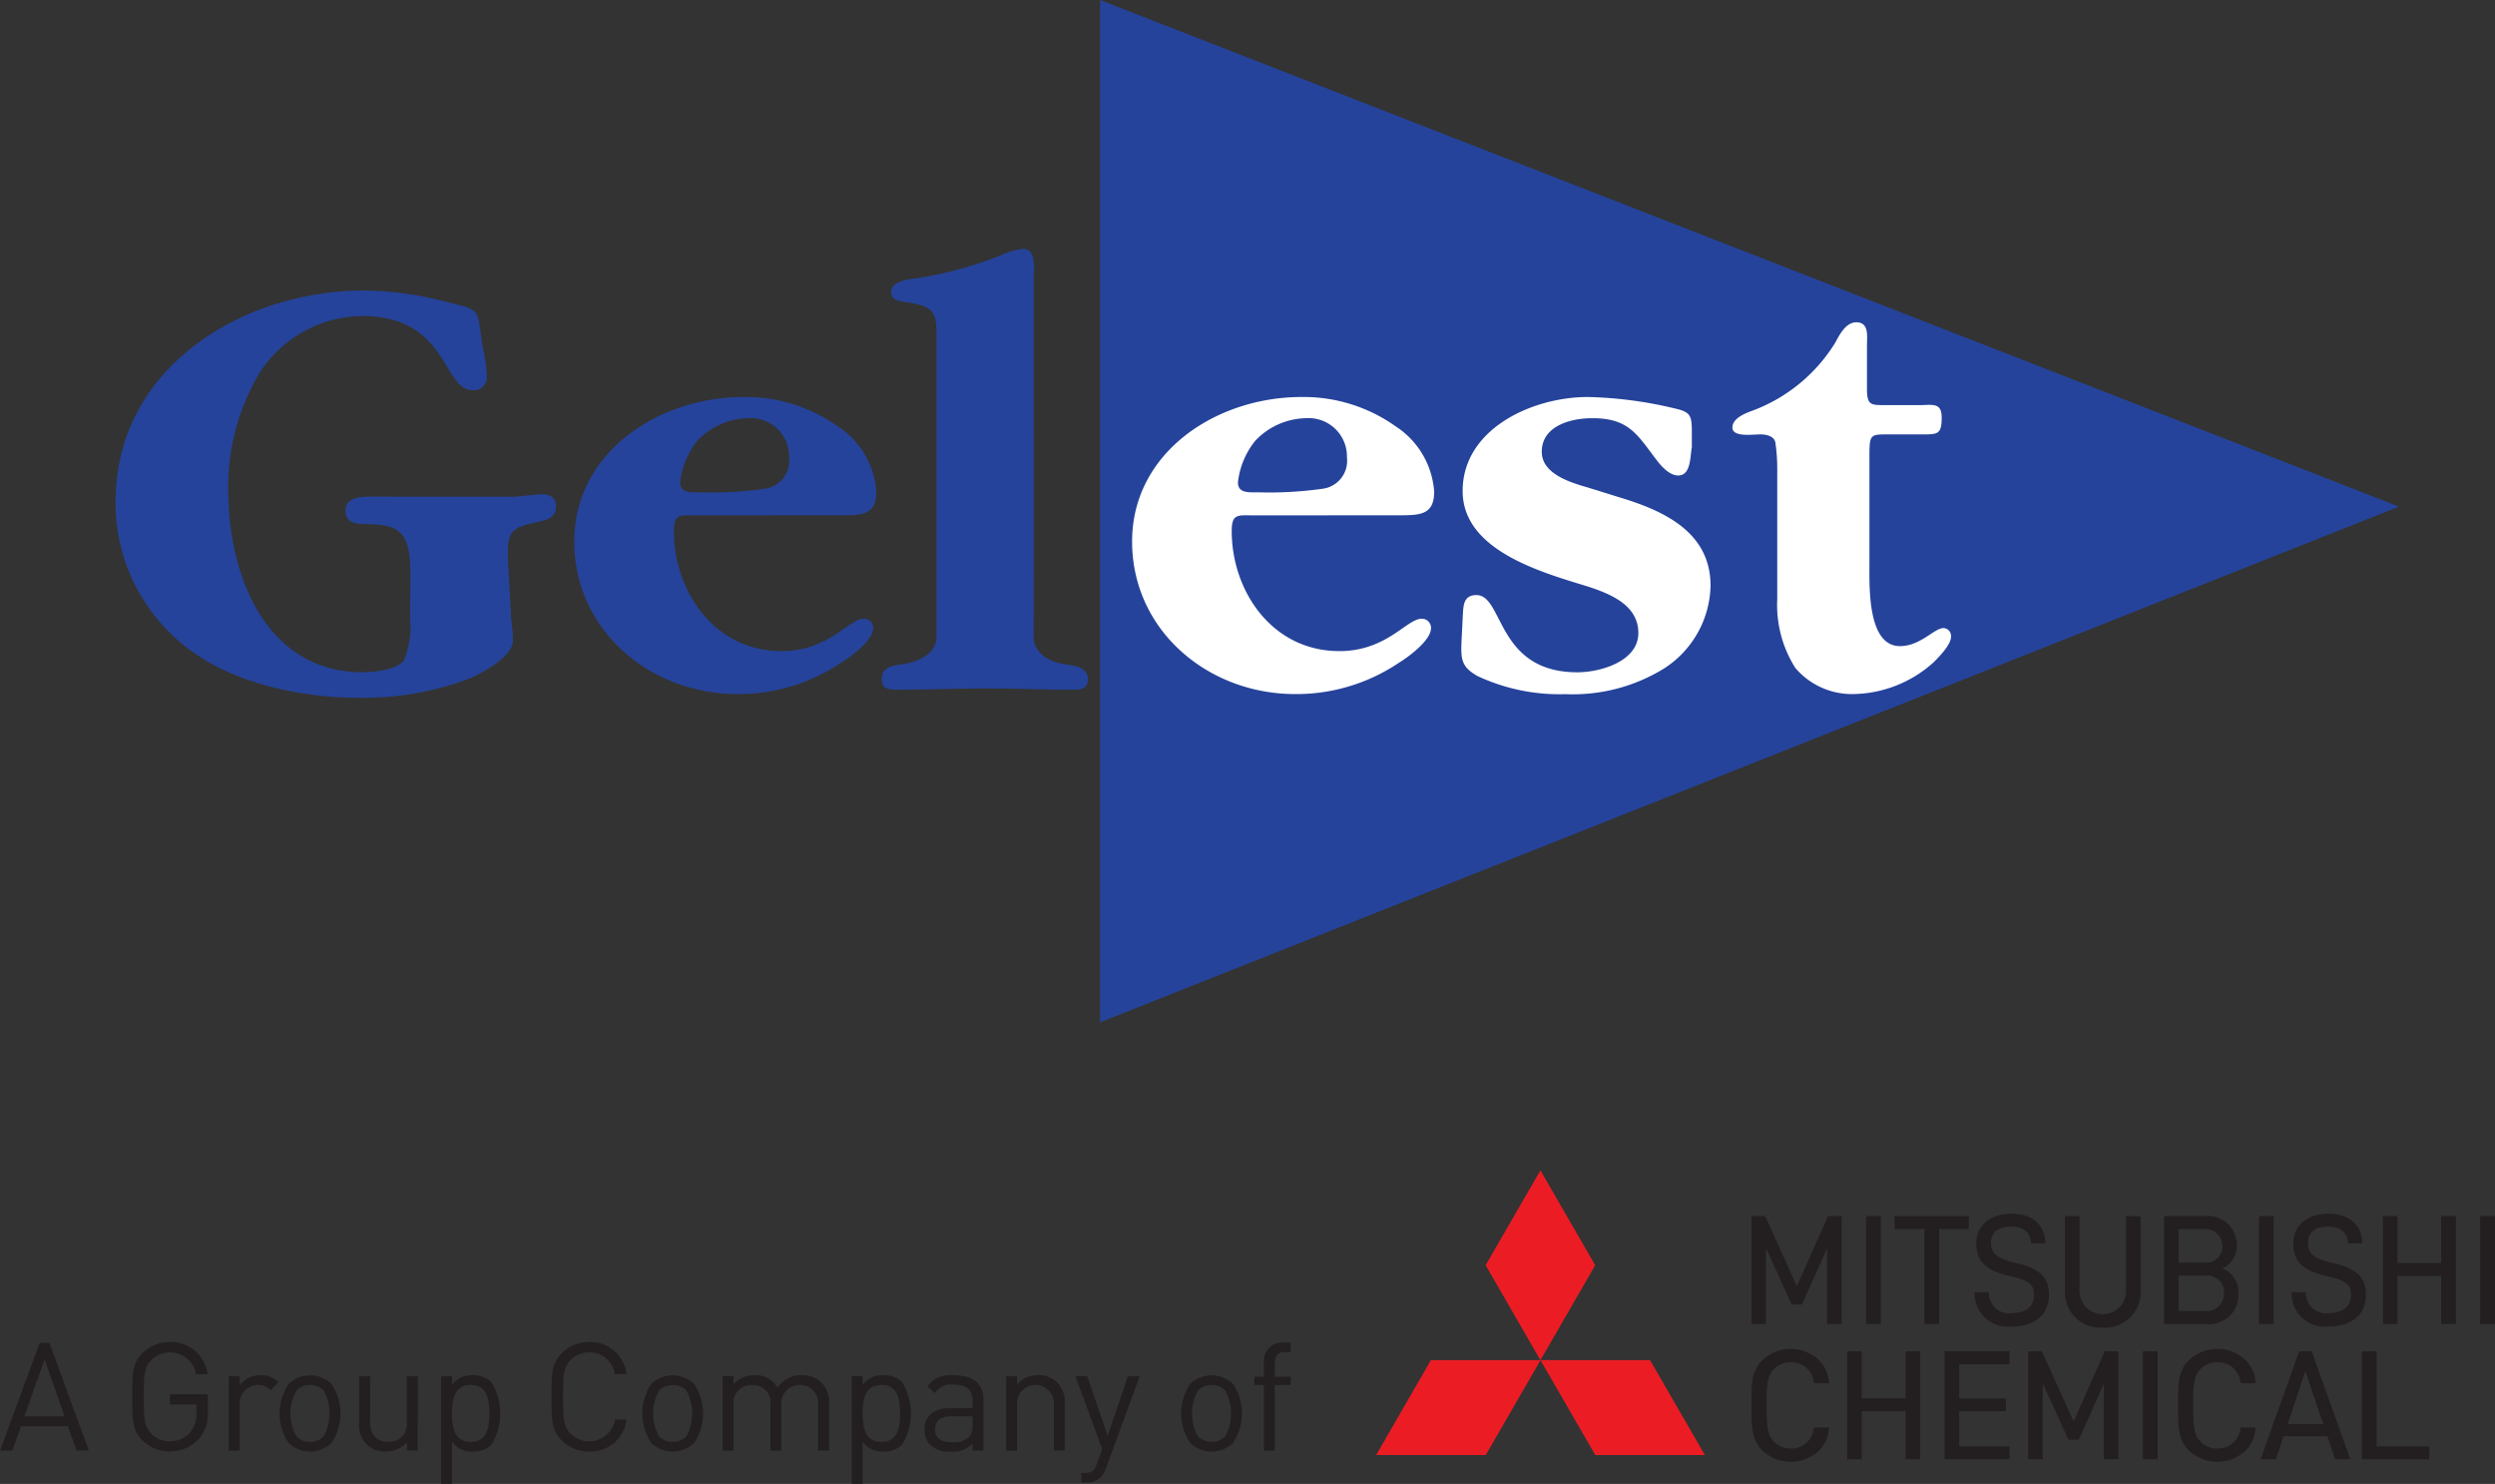 <?xml version="1.0" encoding="UTF-8"?> <svg xmlns="http://www.w3.org/2000/svg" width="164.156" height="97.635" viewBox="0 0 164.156 97.635"><rect x="0" y="0" width="164.156" height="97.635" fill="#333333" stroke="none"/><g id="Group_1131" data-name="Group 1131" transform="translate(-25.723 -22.807)"><path id="Path_1705" data-name="Path 1705" d="M141.066,90.07V22.807L226.525,56.14Z" transform="translate(-42.965)" fill="#25439b"></path><g id="Group_1117" data-name="Group 1117" transform="translate(33.336 39.176)"><path id="Path_1706" data-name="Path 1706" d="M57.237,73.1c0-.983.123-2.828-.451-3.647-.614-.86-1.721-.779-2.663-.82-.574,0-1.147-.164-1.147-.86,0-.9.983-.943,1.639-.943H64.2l1.639-.164c.574,0,.983.2.983.82,0,.779-.7.9-1.269,1.024-1.722.369-1.967.656-1.886,2.5l.2,3.729c.041.491.123,1.024.123,1.557,0,1.065-1.967,2.089-2.745,2.459a19.745,19.745,0,0,1-7.376,1.311c-3.647,0-7.868-.86-10.859-2.951a12.022,12.022,0,0,1-5.163-9.958c0-8.81,8.318-13.891,16.39-13.891a22.739,22.739,0,0,1,5.491.779c2.213.533,1.886.409,2.254,2.827a11.351,11.351,0,0,1,.287,2.009.844.844,0,0,1-.943.942c-1.967,0-1.6-4.876-7.253-4.876a8.155,8.155,0,0,0-6.721,3.688,14.58,14.58,0,0,0-2.09,7.827c0,5.449,2.417,11.923,8.851,11.923.7,0,2.254-.163,2.7-.777a5.791,5.791,0,0,0,.41-2.787Z" transform="translate(-37.855 -50.523)" fill="#25439b"></path><path id="Path_1707" data-name="Path 1707" d="M93.921,72.221c-1.024,0-1.434-.124-1.434,1.024,0,3.975,2.664,7.908,7.089,7.908,3.114,0,4.426-2.131,5.409-2.131a.6.6,0,0,1,.615.615c0,.82-1.517,1.925-2.131,2.295a12.082,12.082,0,0,1-6.8,2.048c-5.777,0-10.735-4.22-10.735-10.039,0-5.86,5.532-9.507,11.146-9.507a10.451,10.451,0,0,1,6.188,1.926,5.581,5.581,0,0,1,2.54,4.3c0,1.515-.9,1.557-2.295,1.557Zm4.631-1.763a1.855,1.855,0,0,0,1.516-2.049A2.519,2.519,0,0,0,97.4,65.827a4.717,4.717,0,0,0-3.36,1.477A5.281,5.281,0,0,0,92.9,70.049c0,.738.738.656,1.352.656A24.793,24.793,0,0,0,98.552,70.458Z" transform="translate(-55.763 -54.682)" fill="#25439b"></path><path id="Path_1708" data-name="Path 1708" d="M128.169,74.462c0,.124,0,1.517,2.254,1.8.533.082,1.311.2,1.311.942,0,.615-.41.7-.942.7-1.967,0-3.852-.082-5.737-.082-1.967,0-3.933.082-5.9.082-.574,0-.983-.082-.983-.7,0-.737.615-.86,1.106-.942,2.5-.287,2.5-1.68,2.5-1.8V55.368c0-2.254.124-2.664-2.171-2.991-.328-.041-.82-.164-.82-.615,0-.779,1.188-.86,1.761-.943a25.2,25.2,0,0,0,5.41-1.475,4.966,4.966,0,0,1,1.516-.451c.9,0,.7,1.393.7,1.967Z" transform="translate(-67.773 -48.893)" fill="#25439b"></path><path id="Path_1709" data-name="Path 1709" d="M152.412,72.221c-1.025,0-1.434-.124-1.434,1.024,0,3.975,2.663,7.908,7.088,7.908,3.114,0,4.426-2.131,5.409-2.131a.6.6,0,0,1,.615.615c0,.82-1.516,1.925-2.131,2.295a12.077,12.077,0,0,1-6.8,2.048c-5.777,0-10.736-4.22-10.736-10.039,0-5.86,5.531-9.507,11.146-9.507a10.447,10.447,0,0,1,6.187,1.926,5.578,5.578,0,0,1,2.541,4.3c0,1.515-.9,1.557-2.295,1.557Zm4.63-1.763a1.855,1.855,0,0,0,1.516-2.049,2.519,2.519,0,0,0-2.663-2.582,4.718,4.718,0,0,0-3.361,1.477,5.281,5.281,0,0,0-1.147,2.745c0,.738.738.656,1.353.656A24.779,24.779,0,0,0,157.042,70.458Z" transform="translate(-77.551 -54.682)" fill="#fff"></path><path id="Path_1710" data-name="Path 1710" d="M179.04,78.9c.041-.656,0-1.434.9-1.434,1.8,0,1.311,5.08,6.639,5.08,1.556,0,4.015-.737,4.015-2.581s-1.844-2.582-3.36-3.074c-3.074-.942-8.2-2.376-8.2-6.269,0-4.1,4.59-6.188,8.236-6.188a26.75,26.75,0,0,1,5.654.737c1.107.246,1.189.451,1.189,1.6v.983c-.123.574-.041,1.844-.9,1.844-.574,0-1.107-.614-1.393-.983-1.311-1.721-1.844-2.787-4.261-2.787-1.394,0-3.32.493-3.32,2.213,0,1.434,1.844,2.008,2.992,2.336l2.253.7c2.951.9,5.86,2.336,5.86,5.778a6.635,6.635,0,0,1-3.073,5.45,11.439,11.439,0,0,1-6.474,1.68,12.717,12.717,0,0,1-5.778-1.188c-1.025-.574-1.106-1.065-1.065-2.172Z" transform="translate(-90.413 -54.682)" fill="#fff"></path><path id="Path_1711" data-name="Path 1711" d="M216.383,72.374c0,1.517-.164,5.532,2.008,5.532,1.352,0,2.254-1.188,2.868-1.188a.52.52,0,0,1,.491.573c0,.533-.819,1.352-1.146,1.68a8.062,8.062,0,0,1-5.328,2.09,4.891,4.891,0,0,1-3.77-1.721,7.747,7.747,0,0,1-1.188-4.549V66.229a12.22,12.22,0,0,0-.124-1.722c-.081-.409-.574-.532-.983-.532-.532,0-1.844.2-1.844-.451,0-.615.86-.943,1.311-1.106a10.846,10.846,0,0,0,5.449-4.467c.287-.532.7-1.352,1.393-1.352.861,0,.7.943.7,1.515v2.828c0,1.148.245,1.106,1.311,1.106h2.13c.86,0,1.475-.2,1.475.82,0,1.147-.287,1.106-1.394,1.106h-2.007c-1.352,0-1.352-.041-1.352,1.6Z" transform="translate(-100.998 -51.763)" fill="#fff"></path></g><g id="Group_1130" data-name="Group 1130" transform="translate(25.723 99.808)"><g id="Group_1118" data-name="Group 1118" transform="translate(0 11.299)"><path id="Path_1712" data-name="Path 1712" d="M30.759,170.7l-.567-1.6H27.1l-.567,1.6h-.806l2.607-7.086h.637l2.6,7.086Zm-2.1-6-1.334,3.742h2.647Z" transform="translate(-25.723 -163.559)" fill="#231f20"></path><path id="Path_1713" data-name="Path 1713" d="M43.951,169.913a2.6,2.6,0,0,1-3.7.08c-.667-.667-.667-1.364-.667-2.866s0-2.2.667-2.866a2.51,2.51,0,0,1,1.812-.736,2.414,2.414,0,0,1,2.478,2.12h-.756a1.743,1.743,0,0,0-2.946-.936c-.448.457-.5.936-.5,2.418s.05,1.97.5,2.428a1.707,1.707,0,0,0,1.224.5,1.729,1.729,0,0,0,1.343-.607,1.858,1.858,0,0,0,.4-1.284v-.537H42.061v-.667h2.5v1.125A2.448,2.448,0,0,1,43.951,169.913Z" transform="translate(-30.885 -163.524)" fill="#231f20"></path><path id="Path_1714" data-name="Path 1714" d="M52.453,168.008a1.022,1.022,0,0,0-.846-.358,1.2,1.2,0,0,0-1.174,1.313v3.006h-.717v-4.9h.717v.6a1.643,1.643,0,0,1,1.373-.657,1.508,1.508,0,0,1,1.175.457Z" transform="translate(-34.66 -164.824)" fill="#231f20"></path><path id="Path_1715" data-name="Path 1715" d="M58.445,171.471a2.043,2.043,0,0,1-2.806,0,3.483,3.483,0,0,1,0-3.9,2.045,2.045,0,0,1,2.806,0,3.483,3.483,0,0,1,0,3.9Zm-.508-3.463a1.254,1.254,0,0,0-.9-.358,1.232,1.232,0,0,0-.886.358,3.074,3.074,0,0,0,0,3.025,1.232,1.232,0,0,0,.886.358,1.255,1.255,0,0,0,.9-.358,3.139,3.139,0,0,0,0-3.025Z" transform="translate(-36.644 -164.824)" fill="#231f20"></path><path id="Path_1716" data-name="Path 1716" d="M66.527,172v-.547a1.8,1.8,0,0,1-1.384.607,1.743,1.743,0,0,1-1.264-.458,1.827,1.827,0,0,1-.5-1.374v-3.125H64.1v3.016c0,.865.458,1.3,1.194,1.3a1.158,1.158,0,0,0,1.224-1.3v-3.016h.717V172Z" transform="translate(-39.751 -164.859)" fill="#231f20"></path><path id="Path_1717" data-name="Path 1717" d="M75.271,171.6a1.706,1.706,0,0,1-1.194.428,1.585,1.585,0,0,1-1.384-.638v2.767h-.717v-7.086h.717v.577a1.56,1.56,0,0,1,1.384-.637,1.7,1.7,0,0,1,1.194.428,3.924,3.924,0,0,1,0,4.16Zm-1.343-3.951c-1.065,0-1.234.916-1.234,1.871s.169,1.871,1.234,1.871,1.224-.916,1.224-1.871S74.993,167.65,73.928,167.65Z" transform="translate(-42.953 -164.824)" fill="#231f20"></path><path id="Path_1718" data-name="Path 1718" d="M86.031,170.73a2.526,2.526,0,0,1-1.811-.737c-.667-.667-.667-1.364-.667-2.866s0-2.2.667-2.866a2.525,2.525,0,0,1,1.811-.736,2.39,2.39,0,0,1,2.459,2.11h-.776a1.673,1.673,0,0,0-1.682-1.433,1.7,1.7,0,0,0-1.224.5c-.448.458-.5.946-.5,2.428s.05,1.97.5,2.428a1.736,1.736,0,0,0,2.926-.936h.756A2.391,2.391,0,0,1,86.031,170.73Z" transform="translate(-47.265 -163.524)" fill="#231f20"></path><path id="Path_1719" data-name="Path 1719" d="M96.472,171.471a2.043,2.043,0,0,1-2.806,0,3.483,3.483,0,0,1,0-3.9,2.045,2.045,0,0,1,2.806,0,3.483,3.483,0,0,1,0,3.9Zm-.508-3.463a1.255,1.255,0,0,0-.9-.358,1.232,1.232,0,0,0-.886.358,3.074,3.074,0,0,0,0,3.025,1.232,1.232,0,0,0,.886.358,1.255,1.255,0,0,0,.9-.358,3.139,3.139,0,0,0,0-3.025Z" transform="translate(-50.809 -164.824)" fill="#231f20"></path><path id="Path_1720" data-name="Path 1720" d="M107.778,171.969v-3.015a1.216,1.216,0,1,0-2.428-.08v3.095h-.717v-3.015a1.14,1.14,0,0,0-1.2-1.3,1.159,1.159,0,0,0-1.224,1.3v3.015h-.717v-4.9h.717v.537a1.787,1.787,0,0,1,1.384-.6,1.614,1.614,0,0,1,1.5.816,1.875,1.875,0,0,1,1.612-.816,1.781,1.781,0,0,1,1.264.457,1.821,1.821,0,0,1,.528,1.364v3.135Z" transform="translate(-53.945 -164.824)" fill="#231f20"></path><path id="Path_1721" data-name="Path 1721" d="M118.325,171.6a1.707,1.707,0,0,1-1.195.428,1.584,1.584,0,0,1-1.383-.638v2.767h-.717v-7.086h.717v.577a1.559,1.559,0,0,1,1.383-.637,1.7,1.7,0,0,1,1.195.428,3.924,3.924,0,0,1,0,4.16Zm-1.343-3.951c-1.065,0-1.234.916-1.234,1.871s.169,1.871,1.234,1.871,1.224-.916,1.224-1.871S118.047,167.65,116.982,167.65Z" transform="translate(-58.99 -164.824)" fill="#231f20"></path><path id="Path_1722" data-name="Path 1722" d="M125.823,171.969V171.5a1.72,1.72,0,0,1-1.413.528,1.747,1.747,0,0,1-1.384-.448,1.413,1.413,0,0,1-.368-1c0-.856.6-1.413,1.692-1.413h1.473V168.7c0-.717-.358-1.075-1.254-1.075a1.286,1.286,0,0,0-1.234.557l-.488-.448a1.9,1.9,0,0,1,1.732-.726c1.313,0,1.96.567,1.96,1.632v3.324Zm0-2.259h-1.373c-.737,0-1.095.3-1.095.866s.348.836,1.124.836a1.434,1.434,0,0,0,1.095-.328,1.133,1.133,0,0,0,.248-.846Z" transform="translate(-61.832 -164.824)" fill="#231f20"></path><path id="Path_1723" data-name="Path 1723" d="M134.357,171.969v-3.015a1.213,1.213,0,1,0-2.418,0v3.015h-.717v-4.9h.717v.537a1.765,1.765,0,0,1,1.373-.6,1.716,1.716,0,0,1,1.254.457,1.81,1.81,0,0,1,.508,1.364v3.135Z" transform="translate(-65.021 -164.824)" fill="#231f20"></path><path id="Path_1724" data-name="Path 1724" d="M140.484,173.189a1.432,1.432,0,0,1-.348.577,1.345,1.345,0,0,1-.955.338h-.309v-.637h.219c.5,0,.647-.159.806-.607l.348-.956-1.762-4.8h.776l1.344,3.931,1.333-3.931h.776Z" transform="translate(-67.726 -164.859)" fill="#231f20"></path><path id="Path_1725" data-name="Path 1725" d="M152.973,171.471a2.043,2.043,0,0,1-2.806,0,3.483,3.483,0,0,1,0-3.9,2.045,2.045,0,0,1,2.806,0,3.483,3.483,0,0,1,0,3.9Zm-.508-3.463a1.254,1.254,0,0,0-.9-.358,1.232,1.232,0,0,0-.886.358,3.074,3.074,0,0,0,0,3.025,1.232,1.232,0,0,0,.886.358,1.255,1.255,0,0,0,.9-.358,3.139,3.139,0,0,0,0-3.025Z" transform="translate(-71.856 -164.824)" fill="#231f20"></path><path id="Path_1726" data-name="Path 1726" d="M158.587,166.374v4.319h-.717v-4.319h-.627v-.547h.627V164.9a1.193,1.193,0,0,1,1.244-1.314h.518v.617h-.388c-.458,0-.657.268-.657.716v.906h1.045v.547Z" transform="translate(-74.714 -163.547)" fill="#231f20"></path></g><g id="Group_1129" data-name="Group 1129" transform="translate(90.539)"><g id="Group_1125" data-name="Group 1125" transform="translate(24.697 2.851)"><g id="Group_1124" data-name="Group 1124"><g id="Group_1123" data-name="Group 1123"><g id="Group_1119" data-name="Group 1119"><path id="Path_1727" data-name="Path 1727" d="M268.422,157.487a2.173,2.173,0,0,1-2.417-2.258h.943a1.308,1.308,0,0,0,1.474,1.379c.958,0,1.485-.441,1.485-1.2,0-.67-.289-.941-1.555-1.227-1.584-.358-2.237-.941-2.237-2.155,0-1.27,1-1.958,2.311-1.958,1.51,0,2.221.867,2.221,1.947h-.938c0-.52-.316-1.1-1.289-1.1-.761,0-1.342.294-1.342,1.069s.477,1.05,1.759,1.357c1.44.345,2.053.914,2.053,2.036C270.89,156.774,269.9,157.487,268.422,157.487Z" transform="translate(-230.464 -150.062)" fill="#231f20"></path><path id="Path_1728" data-name="Path 1728" d="M235.19,157.487a2.173,2.173,0,0,1-2.417-2.258h.942a1.308,1.308,0,0,0,1.475,1.379c.958,0,1.485-.441,1.485-1.2,0-.67-.289-.941-1.555-1.227-1.584-.358-2.236-.941-2.236-2.155,0-1.27,1-1.958,2.31-1.958,1.511,0,2.221.867,2.221,1.947h-.938c0-.52-.316-1.1-1.289-1.1-.761,0-1.342.294-1.342,1.069s.477,1.05,1.759,1.357c1.44.345,2.053.914,2.053,2.036C237.657,156.774,236.667,157.487,235.19,157.487Z" transform="translate(-218.085 -150.062)" fill="#231f20"></path><path id="Path_1729" data-name="Path 1729" d="M227.3,151.173v6.247h-.973v-6.247h-1.953v-.848h4.879v.848Z" transform="translate(-214.956 -150.16)" fill="#231f20"></path><path id="Path_1730" data-name="Path 1730" d="M244.718,157.659a2.331,2.331,0,0,1-2.486-2.464v-4.87h.962v4.846a1.531,1.531,0,1,0,3.058,0v-4.846h.963v4.87A2.342,2.342,0,0,1,244.718,157.659Z" transform="translate(-221.609 -150.16)" fill="#231f20"></path><path id="Path_1731" data-name="Path 1731" d="M255.383,157.42h-2.752v-7.1h2.642a1.906,1.906,0,0,1,2.143,1.943,1.608,1.608,0,0,1-.957,1.5,1.686,1.686,0,0,1,1.067,1.644A1.923,1.923,0,0,1,255.383,157.42Zm-.078-6.247h-1.72v2.21h1.72a1.052,1.052,0,0,0,1.156-1.076A1.1,1.1,0,0,0,255.305,151.173Zm.1,3.059h-1.82v2.339h1.82a1.144,1.144,0,0,0,1.166-1.2A1.09,1.09,0,0,0,255.405,154.232Z" transform="translate(-225.482 -150.16)" fill="#231f20"></path><path id="Path_1732" data-name="Path 1732" d="M262.576,157.42v-7.1h.973v7.1Z" transform="translate(-229.187 -150.16)" fill="#231f20"></path><path id="Path_1733" data-name="Path 1733" d="M221.385,157.42v-7.1h.973v7.1Z" transform="translate(-213.843 -150.16)" fill="#231f20"></path><path id="Path_1734" data-name="Path 1734" d="M214.341,157.42v-4.979l-1.649,3.694h-.679l-1.689-3.694v4.979h-.958v-7.1h.9l2.088,4.606,2.048-4.606h.9v7.1Z" transform="translate(-209.366 -150.16)" fill="#231f20"></path><path id="Path_1735" data-name="Path 1735" d="M279.412,157.42v-3.158h-2.88v3.158h-.958v-7.1h.958v3.089h2.88v-3.089h.959v7.1Z" transform="translate(-234.028 -150.16)" fill="#231f20"></path><path id="Path_1736" data-name="Path 1736" d="M285.774,157.42v-7.1h.974v7.1Z" transform="translate(-237.828 -150.16)" fill="#231f20"></path></g><g id="Group_1122" data-name="Group 1122" transform="translate(0 8.897)"><path id="Path_1737" data-name="Path 1737" d="M243.361,171.6V166.62l-1.651,3.7h-.68l-1.69-3.7V171.6h-.959v-7.1h.9l2.089,4.611,2.05-4.611h.9v7.1Z" transform="translate(-220.174 -164.338)" fill="#231f20"></path><path id="Path_1738" data-name="Path 1738" d="M250.408,171.6v-7.1h.974v7.1Z" transform="translate(-224.654 -164.338)" fill="#231f20"></path><path id="Path_1739" data-name="Path 1739" d="M223.243,171.6v-3.161H220.36V171.6H219.4v-7.1h.959v3.092h2.883V164.5h.959v7.1Z" transform="translate(-213.104 -164.338)" fill="#231f20"></path><path id="Path_1740" data-name="Path 1740" d="M229.613,171.6v-7.1h4.273v.85h-3.314V167.6h3.072v.84h-3.072v2.312h3.314v.849Z" transform="translate(-216.908 -164.338)" fill="#231f20"></path><path id="Path_1741" data-name="Path 1741" d="M273.359,171.6v-7.1h.974v6.254H277.8v.849Z" transform="translate(-233.203 -164.338)" fill="#231f20"></path><path id="Path_1742" data-name="Path 1742" d="M267.651,171.6h1l-2.538-7.1h-.824l-2.537,7.1h1l.509-1.515h2.879Zm-3.121-2.315,1.167-3.477,1.173,3.477Z" transform="translate(-229.253 -164.338)" fill="#231f20"></path><g id="Group_1120" data-name="Group 1120" transform="translate(28.071)"><path id="Path_1743" data-name="Path 1743" d="M258.222,176.082Z" transform="translate(-255.636 -168.651)" fill="#231f20"></path><path id="Path_1744" data-name="Path 1744" d="M258.221,164.24h0Z" transform="translate(-255.636 -164.24)" fill="#231f20"></path><path id="Path_1745" data-name="Path 1745" d="M259.2,166.5a2.338,2.338,0,0,0-.642-1.507,2.713,2.713,0,0,0-3.751,0c-.713.7-.71,1.565-.71,2.963s0,2.266.71,2.963a2.713,2.713,0,0,0,3.751,0,2.316,2.316,0,0,0,.643-1.508h-.99a1.574,1.574,0,0,1-.4.915,1.477,1.477,0,0,1-1.125.465h0a1.477,1.477,0,0,1-1.125-.465c-.378-.4-.47-.832-.47-2.37s.092-1.965.47-2.37a1.477,1.477,0,0,1,1.125-.465h0a1.477,1.477,0,0,1,1.125.465,1.564,1.564,0,0,1,.4.914Z" transform="translate(-254.101 -164.24)" fill="#231f20"></path></g><g id="Group_1121" data-name="Group 1121"><path id="Path_1746" data-name="Path 1746" d="M213.486,176.082Z" transform="translate(-210.901 -168.651)" fill="#231f20"></path><path id="Path_1747" data-name="Path 1747" d="M213.486,164.24Z" transform="translate(-210.901 -164.24)" fill="#231f20"></path><path id="Path_1748" data-name="Path 1748" d="M214.469,166.5a2.336,2.336,0,0,0-.643-1.507,2.712,2.712,0,0,0-3.75,0c-.713.7-.71,1.565-.71,2.963s0,2.266.71,2.963a2.712,2.712,0,0,0,3.75,0,2.309,2.309,0,0,0,.643-1.508h-.99a1.577,1.577,0,0,1-.4.915,1.477,1.477,0,0,1-1.125.465h0a1.475,1.475,0,0,1-1.124-.465c-.378-.4-.47-.832-.47-2.37s.092-1.965.47-2.37a1.475,1.475,0,0,1,1.124-.465h0a1.477,1.477,0,0,1,1.125.465,1.568,1.568,0,0,1,.4.914Z" transform="translate(-209.366 -164.24)" fill="#231f20"></path></g></g></g></g></g><g id="Group_1128" data-name="Group 1128"><g id="Group_1127" data-name="Group 1127"><g id="Group_1126" data-name="Group 1126"><path id="Path_1749" data-name="Path 1749" d="M185.1,145.518l-3.605,6.245,3.605,6.245,3.605-6.245Z" transform="translate(-174.288 -145.518)" fill="#ec1c24"></path><path id="Path_1750" data-name="Path 1750" d="M194.452,165.423l3.607,6.243h-7.21l-3.605-6.243Z" transform="translate(-176.428 -152.933)" fill="#ec1c24"></path><path id="Path_1751" data-name="Path 1751" d="M173.613,165.423l-3.6,6.243h7.21l3.605-6.243Z" transform="translate(-170.008 -152.933)" fill="#ec1c24"></path></g></g></g></g></g></g></svg> 